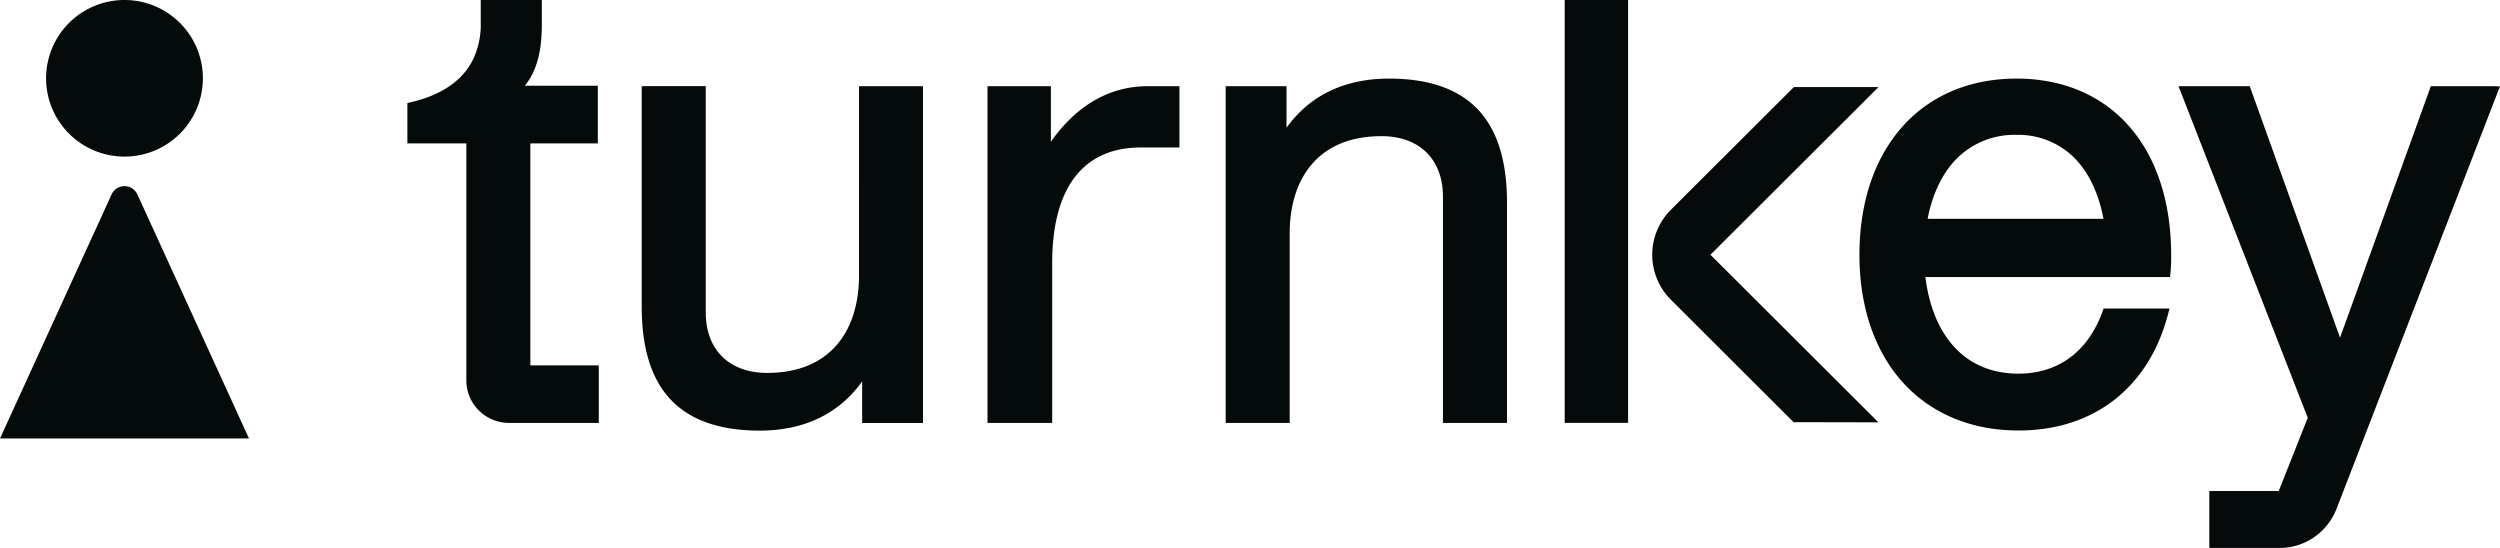 <svg xmlns="http://www.w3.org/2000/svg" width="146" height="32" fill="none"><path fill-rule="evenodd" clip-rule="evenodd" d="M91.377 0H95.08v24.697H91.378V0ZM30.973 21.34V8.375h3.94V5.007h-4.261c.25-.312.451-.661.594-1.035.268-.678.41-1.545.396-2.711V0h-3.567v1.303a4.746 4.746 0 0 1-.438 2.148c-.465.953-1.458 2.006-3.616 2.512l-.23.055v2.357h3.444v13.849c.002.655.264 1.282.728 1.746a2.493 2.493 0 0 0 1.751.728h5.256v-3.36h-3.997Zm30.4-13.062c1.438-2.047 3.348-3.245 5.66-3.245h1.846v3.58h-2.253c-1.578 0-2.846.512-3.744 1.591-.897 1.08-1.434 2.763-1.434 5.16v9.335H57.67V5.033h3.702v3.245Zm80.586-3.245h3.613l.428.014-.157.395-9.433 24.384-.23-.088.028.011.198.077a3.563 3.563 0 0 1-3.2 2.174h-4.182v-3.324h4.053l1.696-4.278-7.394-18.97-.156-.395h4.162l.071.198 5.202 14.488L141.89 5.23l.069-.198Zm-91.793 0h3.737v19.671H50.35v-2.426c-1.403 1.948-3.466 2.87-5.993 2.87-2.572 0-4.33-.752-5.408-2.06-1.078-1.308-1.474-3.134-1.474-5.21V5.032h3.74v13.206c0 1.099.346 1.978.952 2.58.607.603 1.497.96 2.634.96 1.835 0 3.159-.606 4.037-1.602.878-.995 1.328-2.412 1.328-4.078V5.033Zm67.602-.443c-2.796 0-5.101 1.028-6.702 2.846s-2.475 4.387-2.475 7.447c0 3.061.905 5.648 2.532 7.448 1.627 1.8 3.964 2.81 6.756 2.81 2.222 0 4.13-.636 5.622-1.808 1.492-1.172 2.549-2.861 3.1-4.94l.099-.373h-3.851l-.071.197c-.848 2.33-2.594 3.604-4.899 3.604-1.657 0-2.933-.62-3.841-1.66-.858-.988-1.397-2.359-1.595-3.981h14.284l.03-.263c.032-.342.045-.686.038-1.03 0-3.056-.836-5.631-2.396-7.445s-3.835-2.852-6.631-2.852Zm-5.194 8.189c.264-1.383.811-2.583 1.621-3.436a4.753 4.753 0 0 1 3.567-1.467 4.634 4.634 0 0 1 3.409 1.374c.812.828 1.387 2.023 1.672 3.529h-10.269ZM81.126 4.59c-2.527 0-4.59.921-5.993 2.87V5.033H71.58v19.665h3.738V13.633c0-1.666.45-3.083 1.327-4.08.878-.999 2.202-1.601 4.037-1.601 1.138 0 2.028.357 2.634.96.606.603.953 1.482.953 2.58v13.209h3.74V11.856c0-2.075-.397-3.9-1.475-5.209-1.078-1.308-2.836-2.057-5.408-2.057Zm28.581.494-9.817 9.793 9.81 9.788-4.954-.01-7.166-7.15a3.712 3.712 0 0 1 0-5.254l7.184-7.167h4.943Z" fill="#050A0B"/><g clip-path="url('#clip0_1151_3277')" fill="#050A0B"><path d="m8.023 11.354 6.518 14.253H0l6.518-14.253a.828.828 0 0 1 1.505 0ZM7.27 9.145a4.576 4.576 0 0 0 4.579-4.572A4.576 4.576 0 0 0 7.269 0a4.576 4.576 0 0 0-4.578 4.573A4.576 4.576 0 0 0 7.27 9.145Z"/></g><defs><clipPath id="clip0_1151_3277"><path fill="#fff" d="M0 0h14.54v25.607H0z"/></clipPath></defs></svg>
